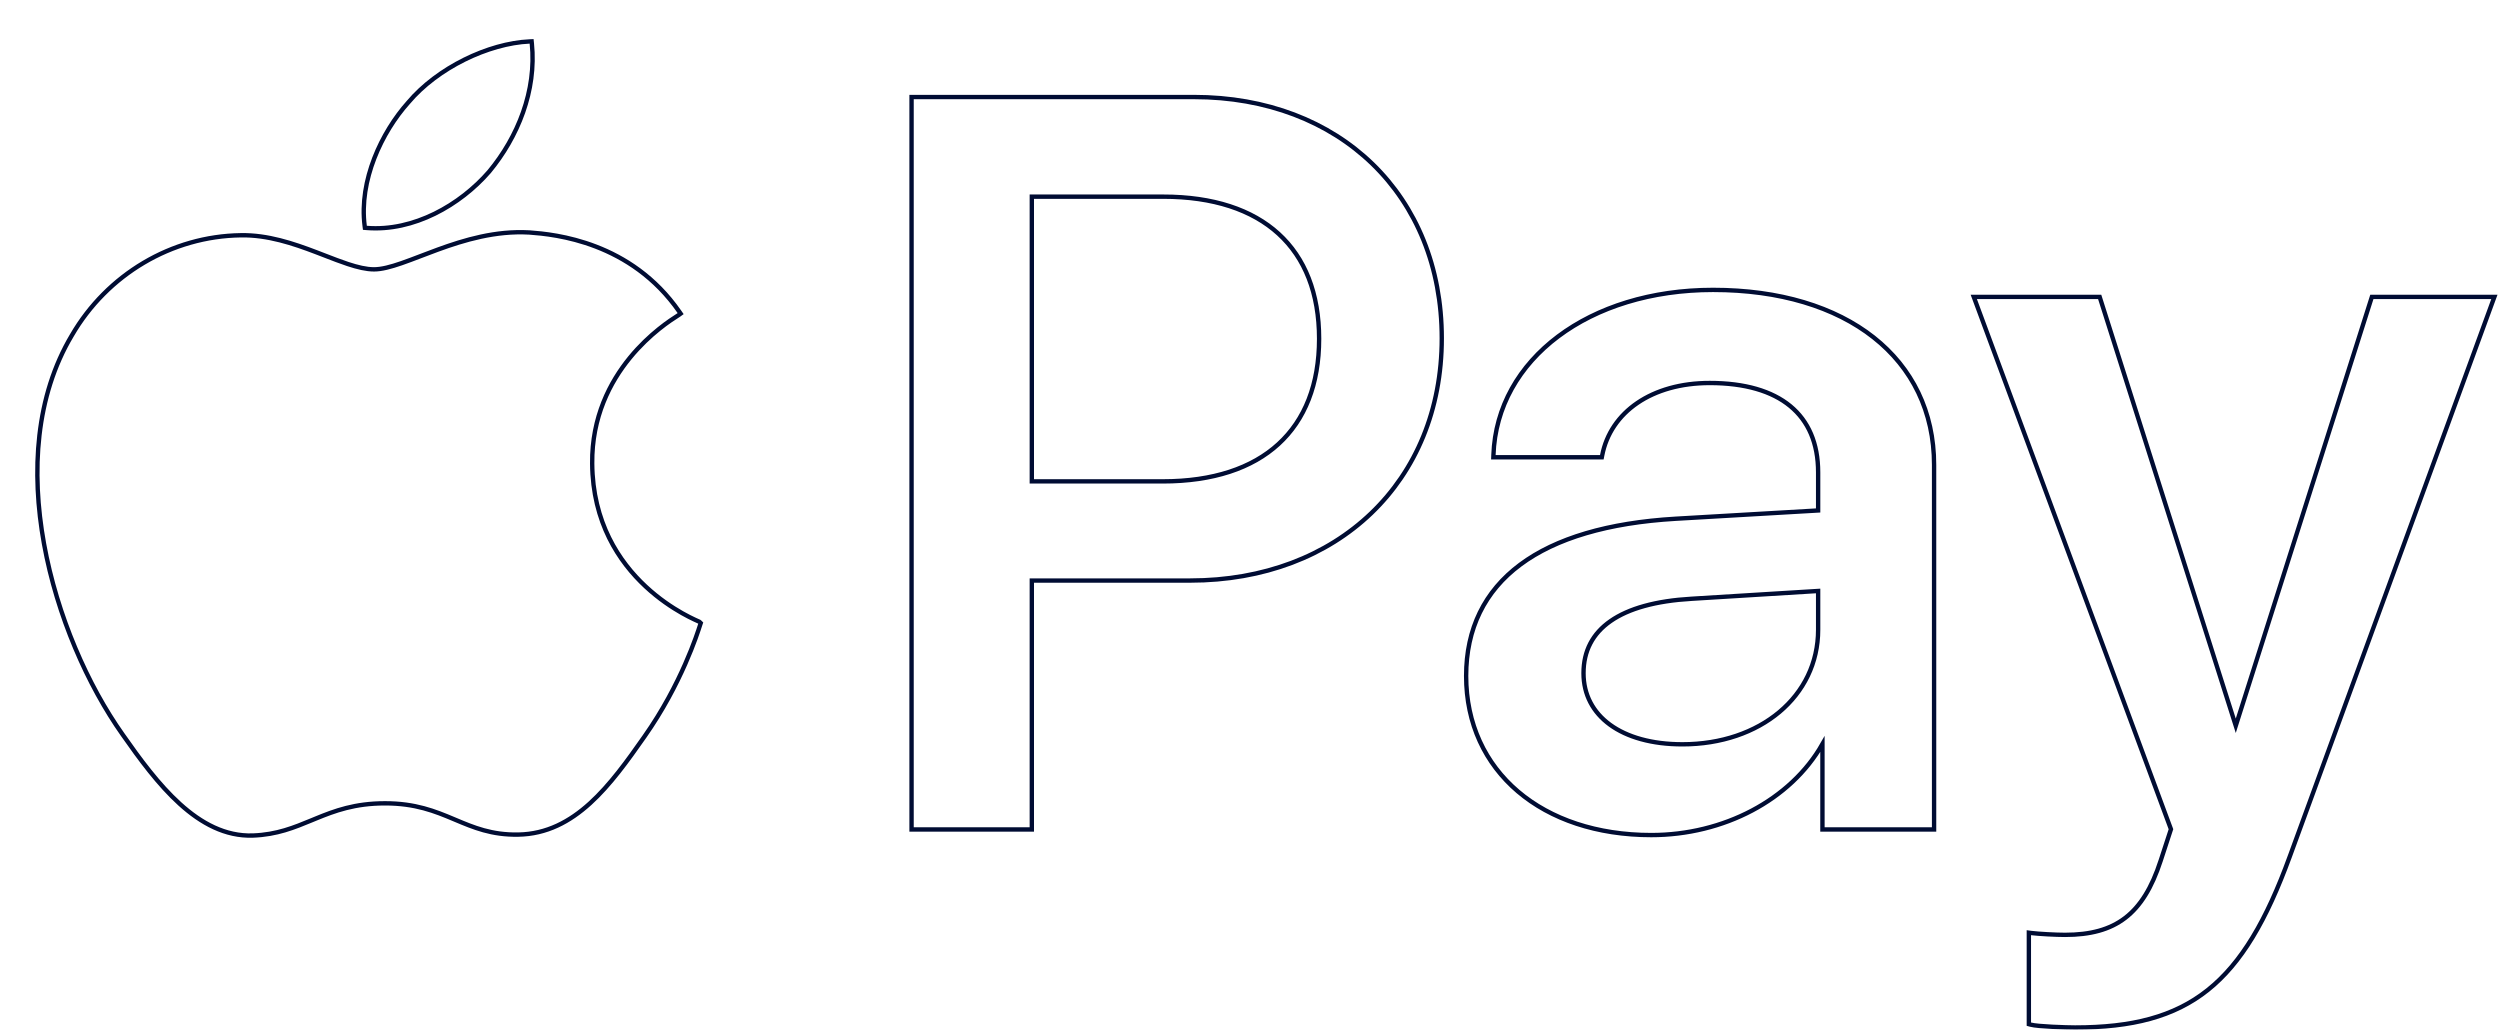 <svg width="573" height="236" viewBox="0 0 573 236" fill="none" xmlns="http://www.w3.org/2000/svg">
<g filter="url(#filter0_d_1639_39670)">
<path d="M104.117 31.336L104.117 31.336L104.124 31.327C110.664 23.436 115.01 12.817 113.896 1.949L113.847 1.479L113.375 1.501C103.906 1.935 92.254 7.565 85.579 15.481C79.483 22.293 74.241 33.347 75.582 43.81L75.633 44.212L76.037 44.245C86.781 45.118 97.462 39.015 104.117 31.336ZM113.324 45.281V45.281L113.316 45.281C105.582 44.847 98.423 46.991 92.33 49.217C90.993 49.706 89.718 50.194 88.499 50.661C86.918 51.267 85.431 51.836 84.028 52.322C81.551 53.18 79.445 53.736 77.724 53.736C75.968 53.736 73.957 53.255 71.709 52.511C70.067 51.967 68.328 51.293 66.491 50.581C65.812 50.319 65.12 50.05 64.415 49.782C59.212 47.8 53.343 45.814 47.202 45.922C31.327 46.139 16.569 54.907 8.47 68.861C0.156 82.809 -0.906 100.071 2.084 116.623C5.074 133.179 12.128 149.089 20.128 160.387C24.023 165.952 28.332 171.828 33.222 176.259C38.114 180.691 43.641 183.727 49.971 183.506L49.972 183.506C55.473 183.304 59.44 181.662 63.462 179.997C63.769 179.87 64.077 179.742 64.386 179.615C68.727 177.831 73.321 176.121 80.249 176.121C87.226 176.121 91.706 177.934 96.012 179.748C96.126 179.795 96.239 179.843 96.353 179.891C100.554 181.662 104.674 183.398 110.772 183.292C117.296 183.183 122.594 180.326 127.222 176.125C131.838 171.934 135.82 166.375 139.712 160.816C148.168 148.802 151.884 137.077 152.444 135.31C152.475 135.209 152.497 135.141 152.509 135.107L152.611 134.808L152.385 134.587C152.339 134.542 152.292 134.515 152.283 134.509L152.282 134.509C152.264 134.498 152.248 134.49 152.236 134.484C152.212 134.471 152.184 134.458 152.156 134.445C152.133 134.434 152.106 134.422 152.075 134.408C152.032 134.389 151.982 134.367 151.927 134.342C151.737 134.257 151.468 134.137 151.128 133.977C150.449 133.659 149.49 133.184 148.344 132.536C146.05 131.239 143.011 129.248 139.973 126.417C133.903 120.762 127.837 111.76 127.729 98.226L127.729 98.225C127.525 76.951 144.486 66.16 147.264 64.393C147.438 64.282 147.556 64.207 147.611 64.166L148.004 63.879L147.727 63.478C136.611 47.435 119.274 45.711 113.324 45.281ZM201.43 14.238H200.93V14.738V181.615V182.115H201.43H227.993H228.493V181.615V125.062H264.765C281.672 125.062 296.098 119.403 306.301 109.616C316.505 99.828 322.453 85.939 322.453 69.543C322.453 53.15 316.616 39.315 306.577 29.579C296.539 19.844 282.331 14.238 265.643 14.238H201.43ZM409.704 162.543V181.615V182.115H410.204H434.792H435.292V181.615V98.551C435.292 86.359 430.284 76.311 421.422 69.324C412.571 62.346 399.911 58.446 384.629 58.446C356.271 58.446 335.077 74.287 334.296 96.285L334.277 96.803H334.795H358.724H359.137L359.215 96.398C361.132 86.431 370.624 79.784 383.861 79.784C391.916 79.784 398.126 81.616 402.313 85.062C406.485 88.495 408.717 93.586 408.717 100.264V108.998L376.038 110.897L376.038 110.897C360.566 111.81 348.574 115.356 340.438 121.418C332.278 127.498 328.039 136.08 328.039 146.934C328.039 157.888 332.409 167.02 339.919 173.406C347.422 179.786 358.026 183.399 370.469 183.399C387.001 183.399 402.406 175.38 409.704 162.543ZM379.719 129.236L379.72 129.236L408.717 127.449V136.337C408.717 151.609 395.416 162.597 377.604 162.597C370.595 162.597 364.919 160.954 361.008 158.103C357.112 155.264 354.943 151.21 354.943 146.291C354.943 141.209 357.032 137.214 361.137 134.352C365.269 131.47 371.475 129.715 379.719 129.236ZM535.519 60.4L504.438 158.348L473.357 60.4L473.246 60.052H472.881H445.11H444.391L444.641 60.725L489.584 182.053L487.224 189.274L487.223 189.275C485.21 195.484 482.592 199.714 479.081 202.398C475.574 205.08 471.112 206.27 465.307 206.27C463.235 206.27 459.197 206.056 457.578 205.846L457.013 205.772V206.341V226.358V226.738L457.379 226.84C457.813 226.96 458.556 227.057 459.415 227.137C460.289 227.218 461.326 227.285 462.372 227.339C464.464 227.446 466.613 227.5 467.612 227.5C480.625 227.5 490.275 225.08 498.013 218.922C505.736 212.774 511.483 202.956 516.817 188.316C516.817 188.316 516.818 188.316 516.818 188.316L563.468 60.723L563.713 60.052H562.998H535.996H535.63L535.519 60.4ZM228.493 37.075H258.618C270.062 37.075 278.982 40.05 285.036 45.574C291.085 51.092 294.341 59.214 294.341 69.65C294.341 80.087 291.085 88.235 285.022 93.78C278.954 99.331 270.006 102.333 258.508 102.333H228.493V37.075Z" fill="white" stroke="#000C33"/>
</g>
<defs>
<filter id="filter0_d_1639_39670" x="0.062" y="0.958" width="572.365" height="235.042" filterUnits="userSpaceOnUse" color-interpolation-filters="sRGB">
<feFlood flood-opacity="0" result="BackgroundImageFix"/>
<feColorMatrix in="SourceAlpha" type="matrix" values="0 0 0 0 0 0 0 0 0 0 0 0 0 0 0 0 0 0 127 0" result="hardAlpha"/>
<feOffset dx="8" dy="8"/>
<feComposite in2="hardAlpha" operator="out"/>
<feColorMatrix type="matrix" values="0 0 0 0 0 0 0 0 0 0.047 0 0 0 0 0.2 0 0 0 1 0"/>
<feBlend mode="normal" in2="BackgroundImageFix" result="effect1_dropShadow_1639_39670"/>
<feBlend mode="normal" in="SourceGraphic" in2="effect1_dropShadow_1639_39670" result="shape"/>
</filter>
</defs>
</svg>
